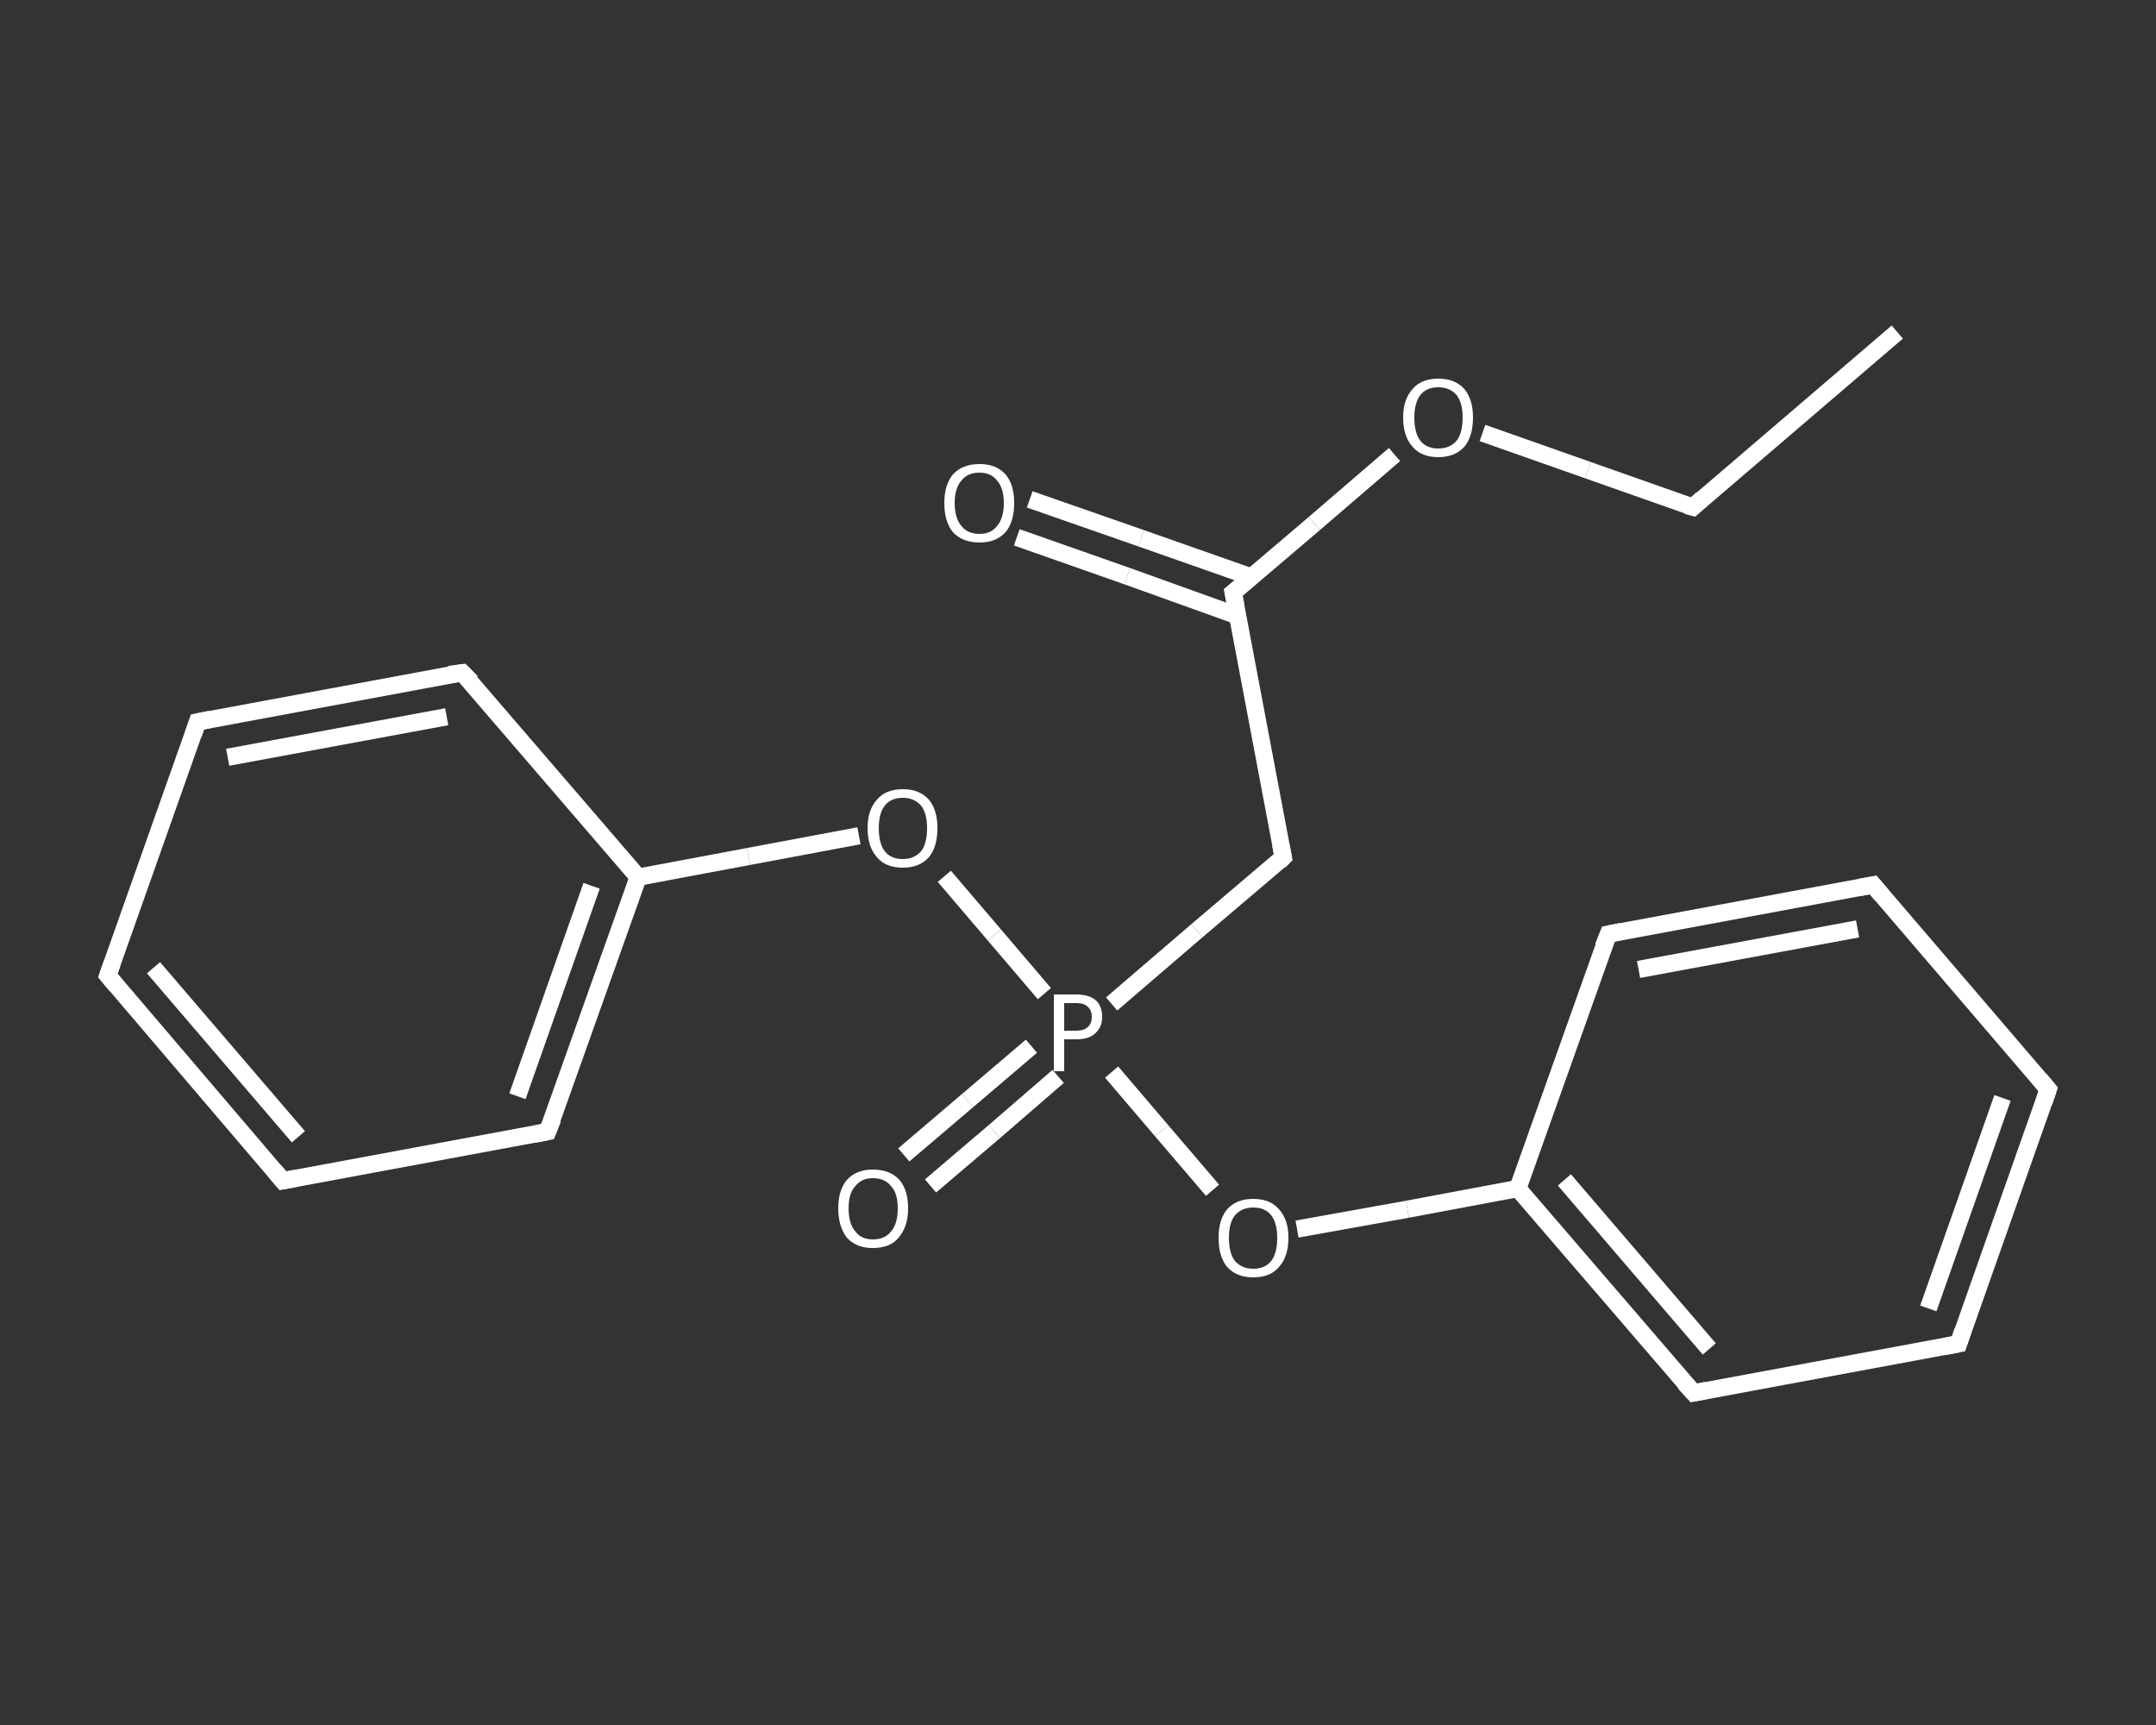 <?xml version='1.0' encoding='iso-8859-1'?>
<svg version='1.1' baseProfile='full'
              xmlns='http://www.w3.org/2000/svg'
                      xmlns:rdkit='http://www.rdkit.org/xml'
                      xmlns:xlink='http://www.w3.org/1999/xlink'
                  xml:space='preserve'
width='250px' height='200px' viewBox='0 0 250 200'>
<rect x="0" y="0" width="250" height="200" fill="#333333" stroke="none"/>
<!-- END OF HEADER -->
<rect style='opacity:1.0;fill:transparent;stroke:none' width='250.0' height='200.0' x='0.0' y='0.0'> </rect>
<path class='bond-0 atom-0 atom-1' d='M 220.0,38.5 L 196.3,58.8' style='fill:none;fill-rule:evenodd;stroke:#FFFFFF;stroke-width:2.0px;stroke-linecap:butt;stroke-linejoin:miter;stroke-opacity:1' />
<path class='bond-1 atom-1 atom-2' d='M 196.3,58.8 L 184.1,54.5' style='fill:none;fill-rule:evenodd;stroke:#FFFFFF;stroke-width:2.0px;stroke-linecap:butt;stroke-linejoin:miter;stroke-opacity:1' />
<path class='bond-1 atom-1 atom-2' d='M 184.1,54.5 L 171.9,50.2' style='fill:none;fill-rule:evenodd;stroke:#FFFFFF;stroke-width:2.0px;stroke-linecap:butt;stroke-linejoin:miter;stroke-opacity:1' />
<path class='bond-2 atom-2 atom-3' d='M 161.7,52.7 L 152.4,60.7' style='fill:none;fill-rule:evenodd;stroke:#FFFFFF;stroke-width:2.0px;stroke-linecap:butt;stroke-linejoin:miter;stroke-opacity:1' />
<path class='bond-2 atom-2 atom-3' d='M 152.4,60.7 L 143.0,68.7' style='fill:none;fill-rule:evenodd;stroke:#FFFFFF;stroke-width:2.0px;stroke-linecap:butt;stroke-linejoin:miter;stroke-opacity:1' />
<path class='bond-3 atom-3 atom-4' d='M 145.1,66.9 L 132.3,62.4' style='fill:none;fill-rule:evenodd;stroke:#FFFFFF;stroke-width:2.0px;stroke-linecap:butt;stroke-linejoin:miter;stroke-opacity:1' />
<path class='bond-3 atom-3 atom-4' d='M 132.3,62.4 L 119.4,57.9' style='fill:none;fill-rule:evenodd;stroke:#FFFFFF;stroke-width:2.0px;stroke-linecap:butt;stroke-linejoin:miter;stroke-opacity:1' />
<path class='bond-3 atom-3 atom-4' d='M 143.5,71.4 L 130.7,66.8' style='fill:none;fill-rule:evenodd;stroke:#FFFFFF;stroke-width:2.0px;stroke-linecap:butt;stroke-linejoin:miter;stroke-opacity:1' />
<path class='bond-3 atom-3 atom-4' d='M 130.7,66.8 L 117.9,62.3' style='fill:none;fill-rule:evenodd;stroke:#FFFFFF;stroke-width:2.0px;stroke-linecap:butt;stroke-linejoin:miter;stroke-opacity:1' />
<path class='bond-4 atom-3 atom-5' d='M 143.0,68.7 L 148.8,99.4' style='fill:none;fill-rule:evenodd;stroke:#FFFFFF;stroke-width:2.0px;stroke-linecap:butt;stroke-linejoin:miter;stroke-opacity:1' />
<path class='bond-5 atom-5 atom-6' d='M 148.8,99.4 L 138.8,107.9' style='fill:none;fill-rule:evenodd;stroke:#FFFFFF;stroke-width:2.0px;stroke-linecap:butt;stroke-linejoin:miter;stroke-opacity:1' />
<path class='bond-5 atom-5 atom-6' d='M 138.8,107.9 L 128.9,116.4' style='fill:none;fill-rule:evenodd;stroke:#FFFFFF;stroke-width:2.0px;stroke-linecap:butt;stroke-linejoin:miter;stroke-opacity:1' />
<path class='bond-6 atom-6 atom-7' d='M 119.6,121.3 L 112.2,127.6' style='fill:none;fill-rule:evenodd;stroke:#FFFFFF;stroke-width:2.0px;stroke-linecap:butt;stroke-linejoin:miter;stroke-opacity:1' />
<path class='bond-6 atom-6 atom-7' d='M 112.2,127.6 L 104.8,133.9' style='fill:none;fill-rule:evenodd;stroke:#FFFFFF;stroke-width:2.0px;stroke-linecap:butt;stroke-linejoin:miter;stroke-opacity:1' />
<path class='bond-6 atom-6 atom-7' d='M 122.7,124.8 L 115.3,131.2' style='fill:none;fill-rule:evenodd;stroke:#FFFFFF;stroke-width:2.0px;stroke-linecap:butt;stroke-linejoin:miter;stroke-opacity:1' />
<path class='bond-6 atom-6 atom-7' d='M 115.3,131.2 L 107.9,137.5' style='fill:none;fill-rule:evenodd;stroke:#FFFFFF;stroke-width:2.0px;stroke-linecap:butt;stroke-linejoin:miter;stroke-opacity:1' />
<path class='bond-7 atom-6 atom-8' d='M 128.9,124.3 L 134.7,131.1' style='fill:none;fill-rule:evenodd;stroke:#FFFFFF;stroke-width:2.0px;stroke-linecap:butt;stroke-linejoin:miter;stroke-opacity:1' />
<path class='bond-7 atom-6 atom-8' d='M 134.7,131.1 L 140.6,138.0' style='fill:none;fill-rule:evenodd;stroke:#FFFFFF;stroke-width:2.0px;stroke-linecap:butt;stroke-linejoin:miter;stroke-opacity:1' />
<path class='bond-8 atom-8 atom-9' d='M 150.4,142.5 L 163.2,140.2' style='fill:none;fill-rule:evenodd;stroke:#FFFFFF;stroke-width:2.0px;stroke-linecap:butt;stroke-linejoin:miter;stroke-opacity:1' />
<path class='bond-8 atom-8 atom-9' d='M 163.2,140.2 L 176.0,137.8' style='fill:none;fill-rule:evenodd;stroke:#FFFFFF;stroke-width:2.0px;stroke-linecap:butt;stroke-linejoin:miter;stroke-opacity:1' />
<path class='bond-9 atom-9 atom-10' d='M 176.0,137.8 L 196.4,161.5' style='fill:none;fill-rule:evenodd;stroke:#FFFFFF;stroke-width:2.0px;stroke-linecap:butt;stroke-linejoin:miter;stroke-opacity:1' />
<path class='bond-9 atom-9 atom-10' d='M 181.4,136.8 L 198.2,156.4' style='fill:none;fill-rule:evenodd;stroke:#FFFFFF;stroke-width:2.0px;stroke-linecap:butt;stroke-linejoin:miter;stroke-opacity:1' />
<path class='bond-10 atom-10 atom-11' d='M 196.4,161.5 L 227.1,155.8' style='fill:none;fill-rule:evenodd;stroke:#FFFFFF;stroke-width:2.0px;stroke-linecap:butt;stroke-linejoin:miter;stroke-opacity:1' />
<path class='bond-11 atom-11 atom-12' d='M 227.1,155.8 L 237.5,126.3' style='fill:none;fill-rule:evenodd;stroke:#FFFFFF;stroke-width:2.0px;stroke-linecap:butt;stroke-linejoin:miter;stroke-opacity:1' />
<path class='bond-11 atom-11 atom-12' d='M 223.6,151.7 L 232.2,127.3' style='fill:none;fill-rule:evenodd;stroke:#FFFFFF;stroke-width:2.0px;stroke-linecap:butt;stroke-linejoin:miter;stroke-opacity:1' />
<path class='bond-12 atom-12 atom-13' d='M 237.5,126.3 L 217.2,102.6' style='fill:none;fill-rule:evenodd;stroke:#FFFFFF;stroke-width:2.0px;stroke-linecap:butt;stroke-linejoin:miter;stroke-opacity:1' />
<path class='bond-13 atom-13 atom-14' d='M 217.2,102.6 L 186.5,108.3' style='fill:none;fill-rule:evenodd;stroke:#FFFFFF;stroke-width:2.0px;stroke-linecap:butt;stroke-linejoin:miter;stroke-opacity:1' />
<path class='bond-13 atom-13 atom-14' d='M 215.4,107.7 L 190.0,112.4' style='fill:none;fill-rule:evenodd;stroke:#FFFFFF;stroke-width:2.0px;stroke-linecap:butt;stroke-linejoin:miter;stroke-opacity:1' />
<path class='bond-14 atom-6 atom-15' d='M 121.1,115.2 L 115.3,108.4' style='fill:none;fill-rule:evenodd;stroke:#FFFFFF;stroke-width:2.0px;stroke-linecap:butt;stroke-linejoin:miter;stroke-opacity:1' />
<path class='bond-14 atom-6 atom-15' d='M 115.3,108.4 L 109.5,101.6' style='fill:none;fill-rule:evenodd;stroke:#FFFFFF;stroke-width:2.0px;stroke-linecap:butt;stroke-linejoin:miter;stroke-opacity:1' />
<path class='bond-15 atom-15 atom-16' d='M 99.6,96.9 L 86.8,99.3' style='fill:none;fill-rule:evenodd;stroke:#FFFFFF;stroke-width:2.0px;stroke-linecap:butt;stroke-linejoin:miter;stroke-opacity:1' />
<path class='bond-15 atom-15 atom-16' d='M 86.8,99.3 L 74.0,101.7' style='fill:none;fill-rule:evenodd;stroke:#FFFFFF;stroke-width:2.0px;stroke-linecap:butt;stroke-linejoin:miter;stroke-opacity:1' />
<path class='bond-16 atom-16 atom-17' d='M 74.0,101.7 L 63.5,131.2' style='fill:none;fill-rule:evenodd;stroke:#FFFFFF;stroke-width:2.0px;stroke-linecap:butt;stroke-linejoin:miter;stroke-opacity:1' />
<path class='bond-16 atom-16 atom-17' d='M 68.6,102.7 L 60.0,127.1' style='fill:none;fill-rule:evenodd;stroke:#FFFFFF;stroke-width:2.0px;stroke-linecap:butt;stroke-linejoin:miter;stroke-opacity:1' />
<path class='bond-17 atom-17 atom-18' d='M 63.5,131.2 L 32.8,136.9' style='fill:none;fill-rule:evenodd;stroke:#FFFFFF;stroke-width:2.0px;stroke-linecap:butt;stroke-linejoin:miter;stroke-opacity:1' />
<path class='bond-18 atom-18 atom-19' d='M 32.8,136.9 L 12.5,113.1' style='fill:none;fill-rule:evenodd;stroke:#FFFFFF;stroke-width:2.0px;stroke-linecap:butt;stroke-linejoin:miter;stroke-opacity:1' />
<path class='bond-18 atom-18 atom-19' d='M 34.6,131.8 L 17.8,112.2' style='fill:none;fill-rule:evenodd;stroke:#FFFFFF;stroke-width:2.0px;stroke-linecap:butt;stroke-linejoin:miter;stroke-opacity:1' />
<path class='bond-19 atom-19 atom-20' d='M 12.5,113.1 L 22.9,83.7' style='fill:none;fill-rule:evenodd;stroke:#FFFFFF;stroke-width:2.0px;stroke-linecap:butt;stroke-linejoin:miter;stroke-opacity:1' />
<path class='bond-20 atom-20 atom-21' d='M 22.9,83.7 L 53.6,78.0' style='fill:none;fill-rule:evenodd;stroke:#FFFFFF;stroke-width:2.0px;stroke-linecap:butt;stroke-linejoin:miter;stroke-opacity:1' />
<path class='bond-20 atom-20 atom-21' d='M 26.4,87.8 L 51.8,83.1' style='fill:none;fill-rule:evenodd;stroke:#FFFFFF;stroke-width:2.0px;stroke-linecap:butt;stroke-linejoin:miter;stroke-opacity:1' />
<path class='bond-21 atom-14 atom-9' d='M 186.5,108.3 L 176.0,137.8' style='fill:none;fill-rule:evenodd;stroke:#FFFFFF;stroke-width:2.0px;stroke-linecap:butt;stroke-linejoin:miter;stroke-opacity:1' />
<path class='bond-22 atom-21 atom-16' d='M 53.6,78.0 L 74.0,101.7' style='fill:none;fill-rule:evenodd;stroke:#FFFFFF;stroke-width:2.0px;stroke-linecap:butt;stroke-linejoin:miter;stroke-opacity:1' />
<path d='M 197.4,57.8 L 196.3,58.8 L 195.6,58.6' style='fill:none;stroke:#FFFFFF;stroke-width:2.0px;stroke-linecap:butt;stroke-linejoin:miter;stroke-opacity:1;' />
<path d='M 143.5,68.3 L 143.0,68.7 L 143.3,70.2' style='fill:none;stroke:#FFFFFF;stroke-width:2.0px;stroke-linecap:butt;stroke-linejoin:miter;stroke-opacity:1;' />
<path d='M 148.5,97.9 L 148.8,99.4 L 148.3,99.9' style='fill:none;stroke:#FFFFFF;stroke-width:2.0px;stroke-linecap:butt;stroke-linejoin:miter;stroke-opacity:1;' />
<path d='M 195.3,160.3 L 196.4,161.5 L 197.9,161.2' style='fill:none;stroke:#FFFFFF;stroke-width:2.0px;stroke-linecap:butt;stroke-linejoin:miter;stroke-opacity:1;' />
<path d='M 225.6,156.1 L 227.1,155.8 L 227.6,154.3' style='fill:none;stroke:#FFFFFF;stroke-width:2.0px;stroke-linecap:butt;stroke-linejoin:miter;stroke-opacity:1;' />
<path d='M 237.0,127.8 L 237.5,126.3 L 236.5,125.1' style='fill:none;stroke:#FFFFFF;stroke-width:2.0px;stroke-linecap:butt;stroke-linejoin:miter;stroke-opacity:1;' />
<path d='M 218.2,103.8 L 217.2,102.6 L 215.6,102.9' style='fill:none;stroke:#FFFFFF;stroke-width:2.0px;stroke-linecap:butt;stroke-linejoin:miter;stroke-opacity:1;' />
<path d='M 188.0,108.0 L 186.5,108.3 L 185.9,109.8' style='fill:none;stroke:#FFFFFF;stroke-width:2.0px;stroke-linecap:butt;stroke-linejoin:miter;stroke-opacity:1;' />
<path d='M 64.1,129.7 L 63.5,131.2 L 62.0,131.5' style='fill:none;stroke:#FFFFFF;stroke-width:2.0px;stroke-linecap:butt;stroke-linejoin:miter;stroke-opacity:1;' />
<path d='M 34.4,136.6 L 32.8,136.9 L 31.8,135.7' style='fill:none;stroke:#FFFFFF;stroke-width:2.0px;stroke-linecap:butt;stroke-linejoin:miter;stroke-opacity:1;' />
<path d='M 13.5,114.3 L 12.5,113.1 L 13.0,111.7' style='fill:none;stroke:#FFFFFF;stroke-width:2.0px;stroke-linecap:butt;stroke-linejoin:miter;stroke-opacity:1;' />
<path d='M 22.4,85.2 L 22.9,83.7 L 24.4,83.4' style='fill:none;stroke:#FFFFFF;stroke-width:2.0px;stroke-linecap:butt;stroke-linejoin:miter;stroke-opacity:1;' />
<path d='M 52.1,78.2 L 53.6,78.0 L 54.7,79.1' style='fill:none;stroke:#FFFFFF;stroke-width:2.0px;stroke-linecap:butt;stroke-linejoin:miter;stroke-opacity:1;' />
<path class='atom-2' d='M 162.7 48.4
Q 162.7 46.3, 163.8 45.1
Q 164.8 43.9, 166.8 43.9
Q 168.7 43.9, 169.8 45.1
Q 170.8 46.3, 170.8 48.4
Q 170.8 50.6, 169.8 51.8
Q 168.7 53.0, 166.8 53.0
Q 164.8 53.0, 163.8 51.8
Q 162.7 50.6, 162.7 48.4
M 166.8 52.0
Q 168.1 52.0, 168.9 51.1
Q 169.6 50.2, 169.6 48.4
Q 169.6 46.7, 168.9 45.8
Q 168.1 44.9, 166.8 44.9
Q 165.4 44.9, 164.7 45.8
Q 164.0 46.7, 164.0 48.4
Q 164.0 50.2, 164.7 51.1
Q 165.4 52.0, 166.8 52.0
' fill='#FFFFFF'/>
<path class='atom-4' d='M 109.5 58.3
Q 109.5 56.2, 110.5 55.0
Q 111.6 53.8, 113.6 53.8
Q 115.5 53.8, 116.6 55.0
Q 117.6 56.2, 117.6 58.3
Q 117.6 60.5, 116.6 61.7
Q 115.5 62.9, 113.6 62.9
Q 111.6 62.9, 110.5 61.7
Q 109.5 60.5, 109.5 58.3
M 113.6 61.9
Q 114.9 61.9, 115.6 61.0
Q 116.4 60.1, 116.4 58.3
Q 116.4 56.6, 115.6 55.7
Q 114.9 54.8, 113.6 54.8
Q 112.2 54.8, 111.5 55.7
Q 110.7 56.6, 110.7 58.3
Q 110.7 60.1, 111.5 61.0
Q 112.2 61.9, 113.6 61.9
' fill='#FFFFFF'/>
<path class='atom-6' d='M 124.8 115.3
Q 126.3 115.3, 127.1 116.0
Q 127.8 116.7, 127.8 117.9
Q 127.8 119.1, 127.0 119.8
Q 126.3 120.5, 124.8 120.5
L 123.4 120.5
L 123.4 124.2
L 122.2 124.2
L 122.2 115.3
L 124.8 115.3
M 124.8 119.5
Q 125.7 119.5, 126.1 119.1
Q 126.6 118.7, 126.6 117.9
Q 126.6 117.1, 126.1 116.7
Q 125.7 116.3, 124.8 116.3
L 123.4 116.3
L 123.4 119.5
L 124.8 119.5
' fill='#FFFFFF'/>
<path class='atom-7' d='M 97.2 140.1
Q 97.2 138.0, 98.2 136.8
Q 99.3 135.6, 101.2 135.6
Q 103.2 135.6, 104.3 136.8
Q 105.3 138.0, 105.3 140.1
Q 105.3 142.2, 104.2 143.5
Q 103.2 144.7, 101.2 144.7
Q 99.3 144.7, 98.2 143.5
Q 97.2 142.2, 97.2 140.1
M 101.2 143.7
Q 102.6 143.7, 103.3 142.8
Q 104.1 141.9, 104.1 140.1
Q 104.1 138.3, 103.3 137.5
Q 102.6 136.6, 101.2 136.6
Q 99.9 136.6, 99.2 137.5
Q 98.4 138.3, 98.4 140.1
Q 98.4 141.9, 99.2 142.8
Q 99.9 143.7, 101.2 143.7
' fill='#FFFFFF'/>
<path class='atom-8' d='M 141.3 143.5
Q 141.3 141.4, 142.3 140.2
Q 143.4 139.0, 145.3 139.0
Q 147.3 139.0, 148.3 140.2
Q 149.4 141.4, 149.4 143.5
Q 149.4 145.7, 148.3 146.9
Q 147.3 148.1, 145.3 148.1
Q 143.4 148.1, 142.3 146.9
Q 141.3 145.7, 141.3 143.5
M 145.3 147.1
Q 146.7 147.1, 147.4 146.2
Q 148.1 145.3, 148.1 143.5
Q 148.1 141.8, 147.4 140.9
Q 146.7 140.0, 145.3 140.0
Q 144.0 140.0, 143.2 140.9
Q 142.5 141.8, 142.5 143.5
Q 142.5 145.3, 143.2 146.2
Q 144.0 147.1, 145.3 147.1
' fill='#FFFFFF'/>
<path class='atom-15' d='M 100.6 96.0
Q 100.6 93.9, 101.7 92.7
Q 102.7 91.5, 104.7 91.5
Q 106.6 91.5, 107.7 92.7
Q 108.7 93.9, 108.7 96.0
Q 108.7 98.2, 107.7 99.4
Q 106.6 100.6, 104.7 100.6
Q 102.7 100.6, 101.7 99.4
Q 100.6 98.2, 100.6 96.0
M 104.7 99.6
Q 106.0 99.6, 106.8 98.7
Q 107.5 97.8, 107.5 96.0
Q 107.5 94.3, 106.8 93.4
Q 106.0 92.5, 104.7 92.5
Q 103.3 92.5, 102.6 93.4
Q 101.9 94.3, 101.9 96.0
Q 101.9 97.8, 102.6 98.7
Q 103.3 99.6, 104.7 99.6
' fill='#FFFFFF'/>
</svg>
